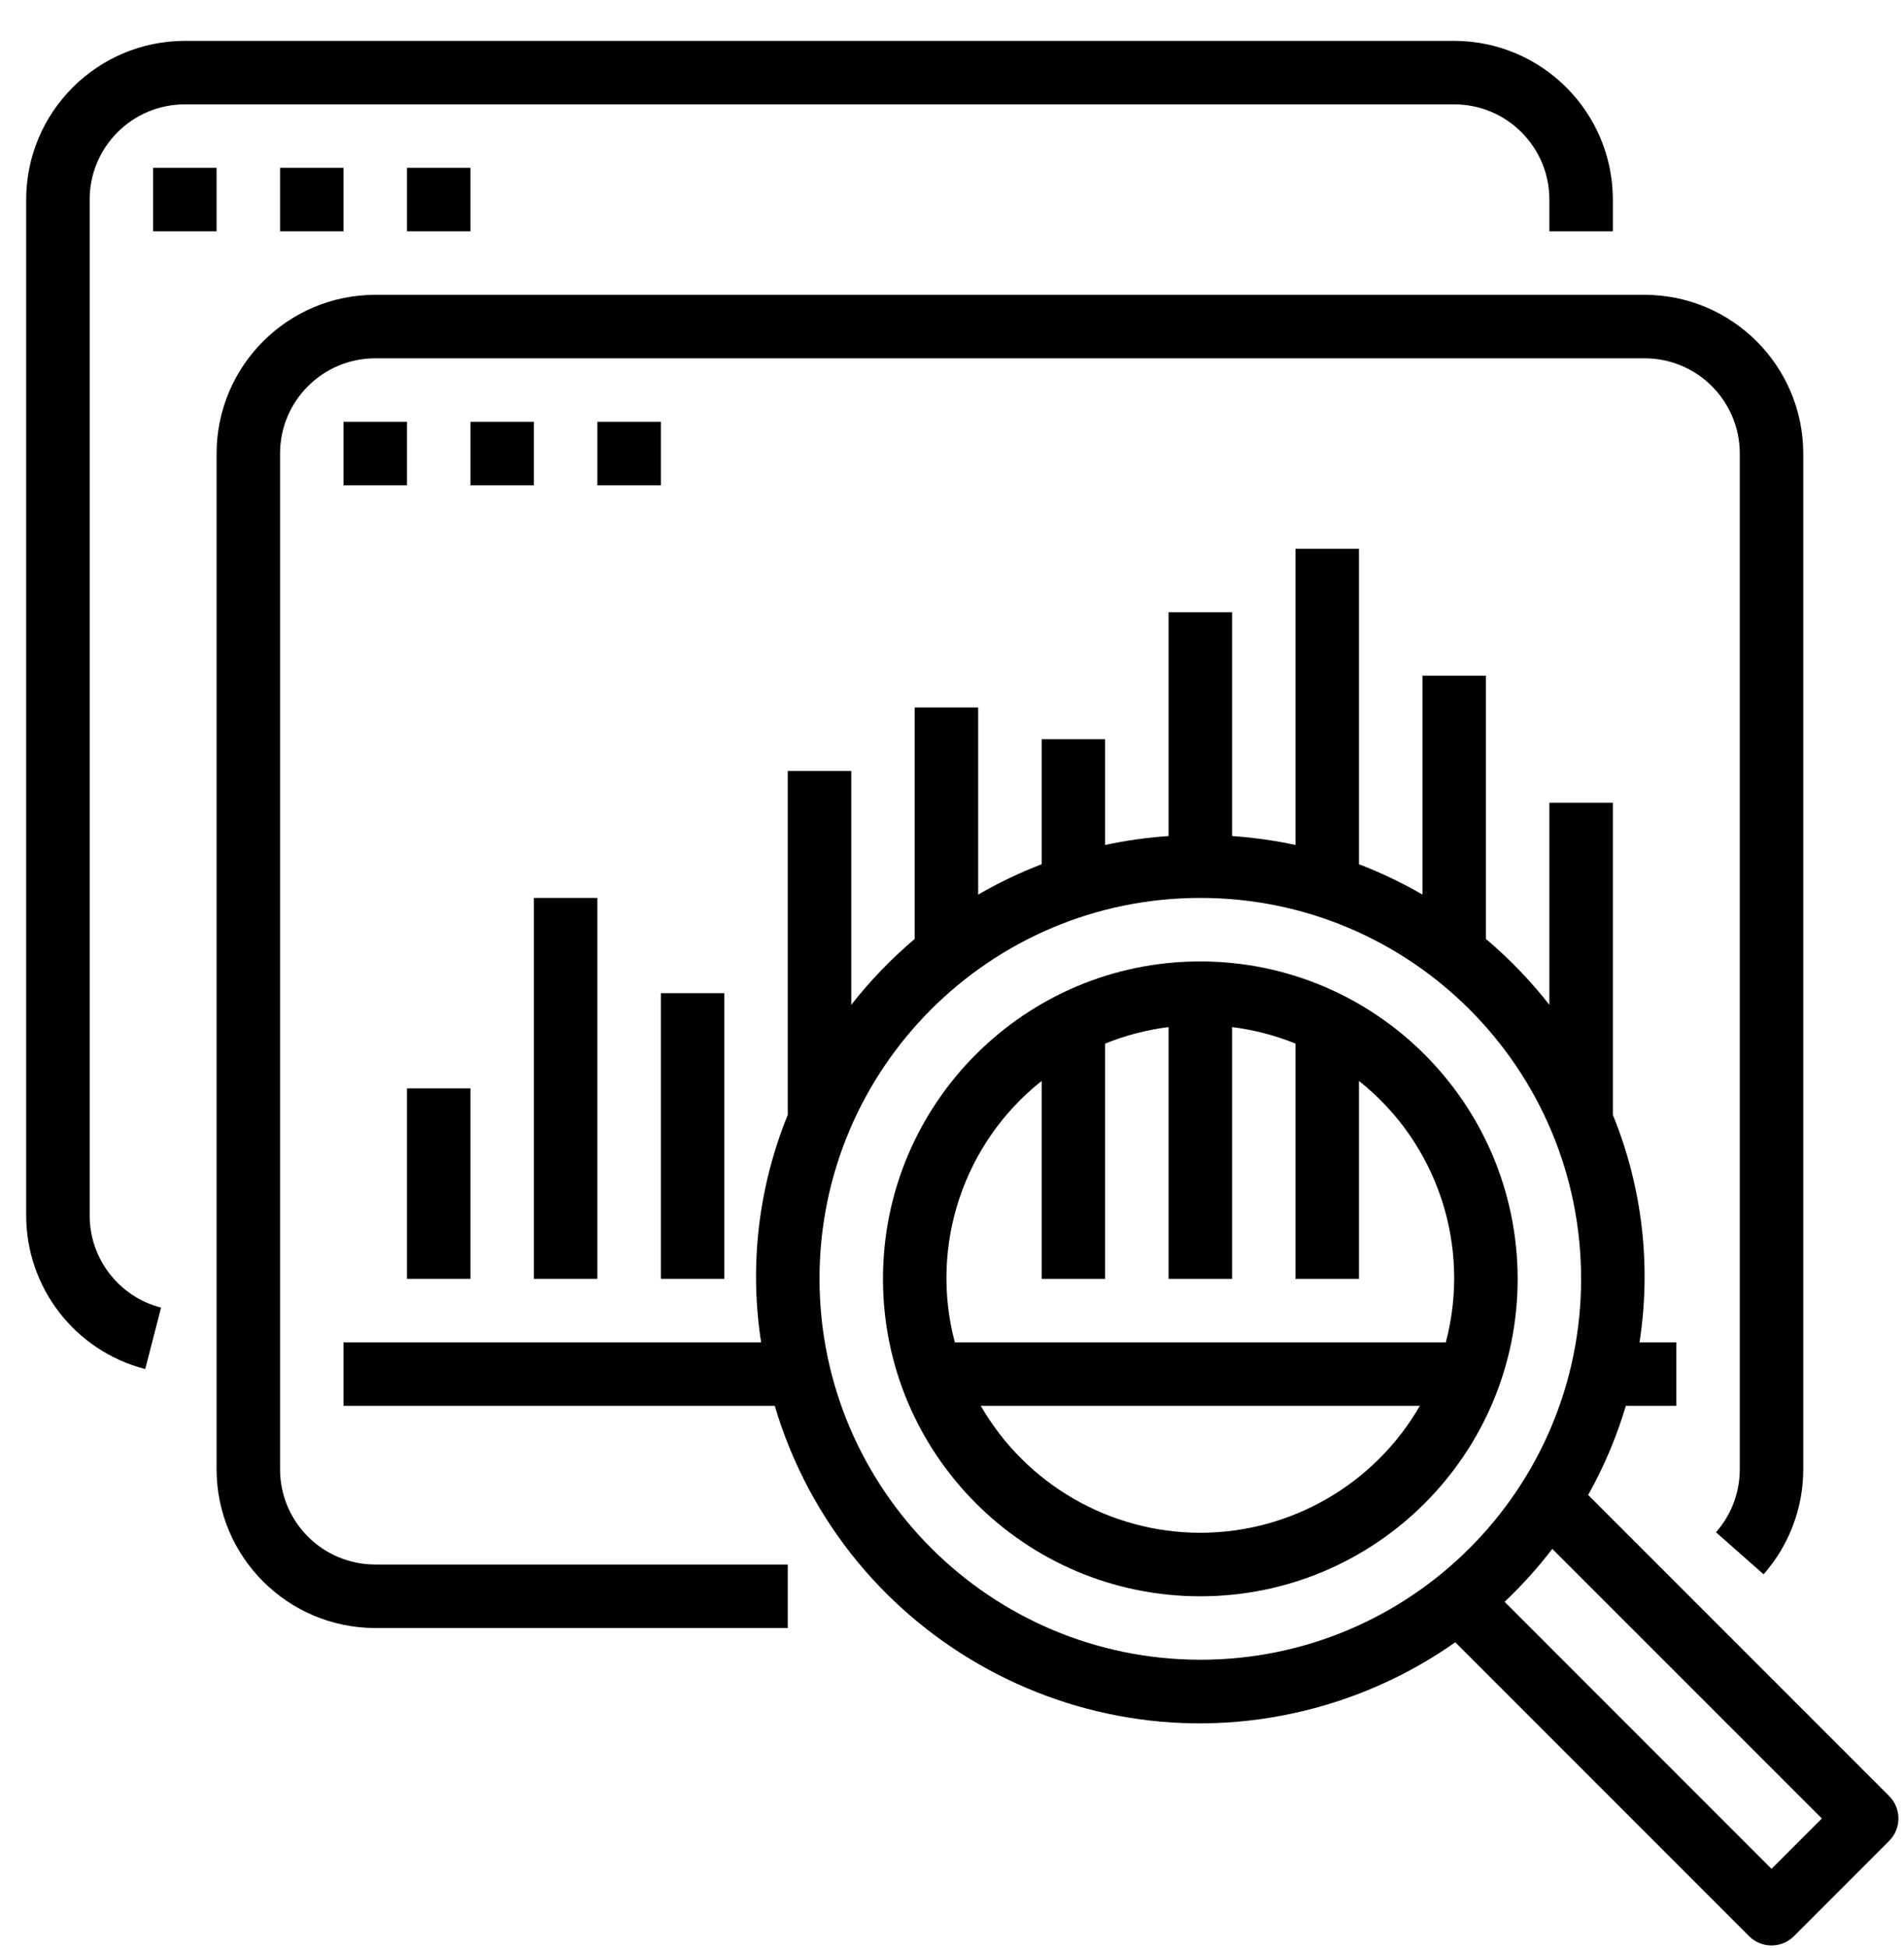 <svg width="44" height="45" viewBox="0 0 44 45" fill="none" xmlns="http://www.w3.org/2000/svg">
<path d="M33.605 0.944H4.272C2.248 0.947 0.607 2.587 0.605 4.611V28.078C0.605 29.75 1.736 31.211 3.356 31.628L3.722 30.209C2.75 29.958 2.071 29.081 2.072 28.078V4.611C2.072 3.396 3.057 2.411 4.272 2.411H33.605C34.82 2.411 35.805 3.396 35.805 4.611V5.344H37.272V4.611C37.269 2.587 35.629 0.947 33.605 0.944Z" fill="black"/>
<path d="M5.005 3.878H3.538V5.344H5.005V3.878Z" fill="black"/>
<path d="M7.938 3.878H6.472V5.344H7.938V3.878Z" fill="black"/>
<path d="M10.872 3.878H9.405V5.344H10.872V3.878Z" fill="black"/>
<path d="M43.657 41.493L36.701 34.537C37.067 33.885 37.359 33.194 37.572 32.478H38.739V31.011H37.888C38.164 29.236 37.951 27.419 37.272 25.756V18.544H35.805V23.214C35.37 22.658 34.878 22.148 34.339 21.692V15.611H32.872V20.667C32.402 20.395 31.912 20.16 31.405 19.966V12.678H29.938V19.521C29.455 19.417 28.965 19.348 28.472 19.315V14.144H27.005V19.315C26.512 19.348 26.022 19.417 25.538 19.521V17.078H24.072V19.966C23.565 20.16 23.075 20.395 22.605 20.667V16.344H21.138V21.692C20.599 22.148 20.107 22.658 19.672 23.214V17.811H18.205V25.756C17.526 27.419 17.313 29.236 17.589 31.011H7.938V32.478H17.904C19.513 37.903 25.215 40.997 30.639 39.388C31.708 39.071 32.719 38.582 33.63 37.94L40.42 44.73C40.706 45.016 41.171 45.016 41.457 44.73L43.657 42.529C43.943 42.243 43.943 41.779 43.657 41.493ZM27.738 38.344C22.88 38.339 18.944 34.402 18.938 29.544C18.938 24.684 22.878 20.744 27.738 20.744C32.599 20.744 36.538 24.684 36.538 29.544C36.538 34.404 32.599 38.344 27.738 38.344ZM40.938 43.174L34.77 37.005C35.169 36.628 35.538 36.219 35.873 35.783L42.102 42.011L40.938 43.174Z" fill="black"/>
<path d="M27.738 22.211C23.688 22.211 20.405 25.494 20.405 29.544C20.405 33.594 23.688 36.878 27.738 36.878C31.789 36.878 35.072 33.594 35.072 29.544C35.067 25.496 31.787 22.215 27.738 22.211ZM27.738 35.411C25.645 35.408 23.712 34.291 22.665 32.478H32.812C31.765 34.291 29.832 35.408 27.738 35.411ZM22.065 31.011C21.474 28.778 22.262 26.407 24.072 24.972V29.544H25.538V24.11C26.009 23.919 26.502 23.791 27.005 23.728V29.544H28.472V23.728C28.975 23.791 29.468 23.919 29.938 24.11V29.544H31.405V24.972C33.214 26.407 34.002 28.778 33.412 31.011H22.065Z" fill="black"/>
<path d="M38.005 6.811H8.672C6.648 6.813 5.007 8.454 5.005 10.478V33.944C5.007 35.968 6.648 37.609 8.672 37.611H18.205V36.144H8.672C7.457 36.144 6.472 35.159 6.472 33.944V10.478C6.472 9.263 7.457 8.278 8.672 8.278H38.005C39.22 8.278 40.205 9.263 40.205 10.478V33.944C40.205 34.48 40.01 34.997 39.655 35.399L40.755 36.37C41.346 35.7 41.672 34.837 41.672 33.944V10.478C41.669 8.454 40.029 6.813 38.005 6.811Z" fill="black"/>
<path d="M9.405 9.744H7.938V11.211H9.405V9.744Z" fill="black"/>
<path d="M12.338 9.744H10.872V11.211H12.338V9.744Z" fill="black"/>
<path d="M15.272 9.744H13.805V11.211H15.272V9.744Z" fill="black"/>
<path d="M10.872 25.144H9.405V29.544H10.872V25.144Z" fill="black"/>
<path d="M13.805 20.744H12.338V29.544H13.805V20.744Z" fill="black"/>
<path d="M16.738 22.944H15.272V29.544H16.738V22.944Z" fill="black"/>
</svg>
